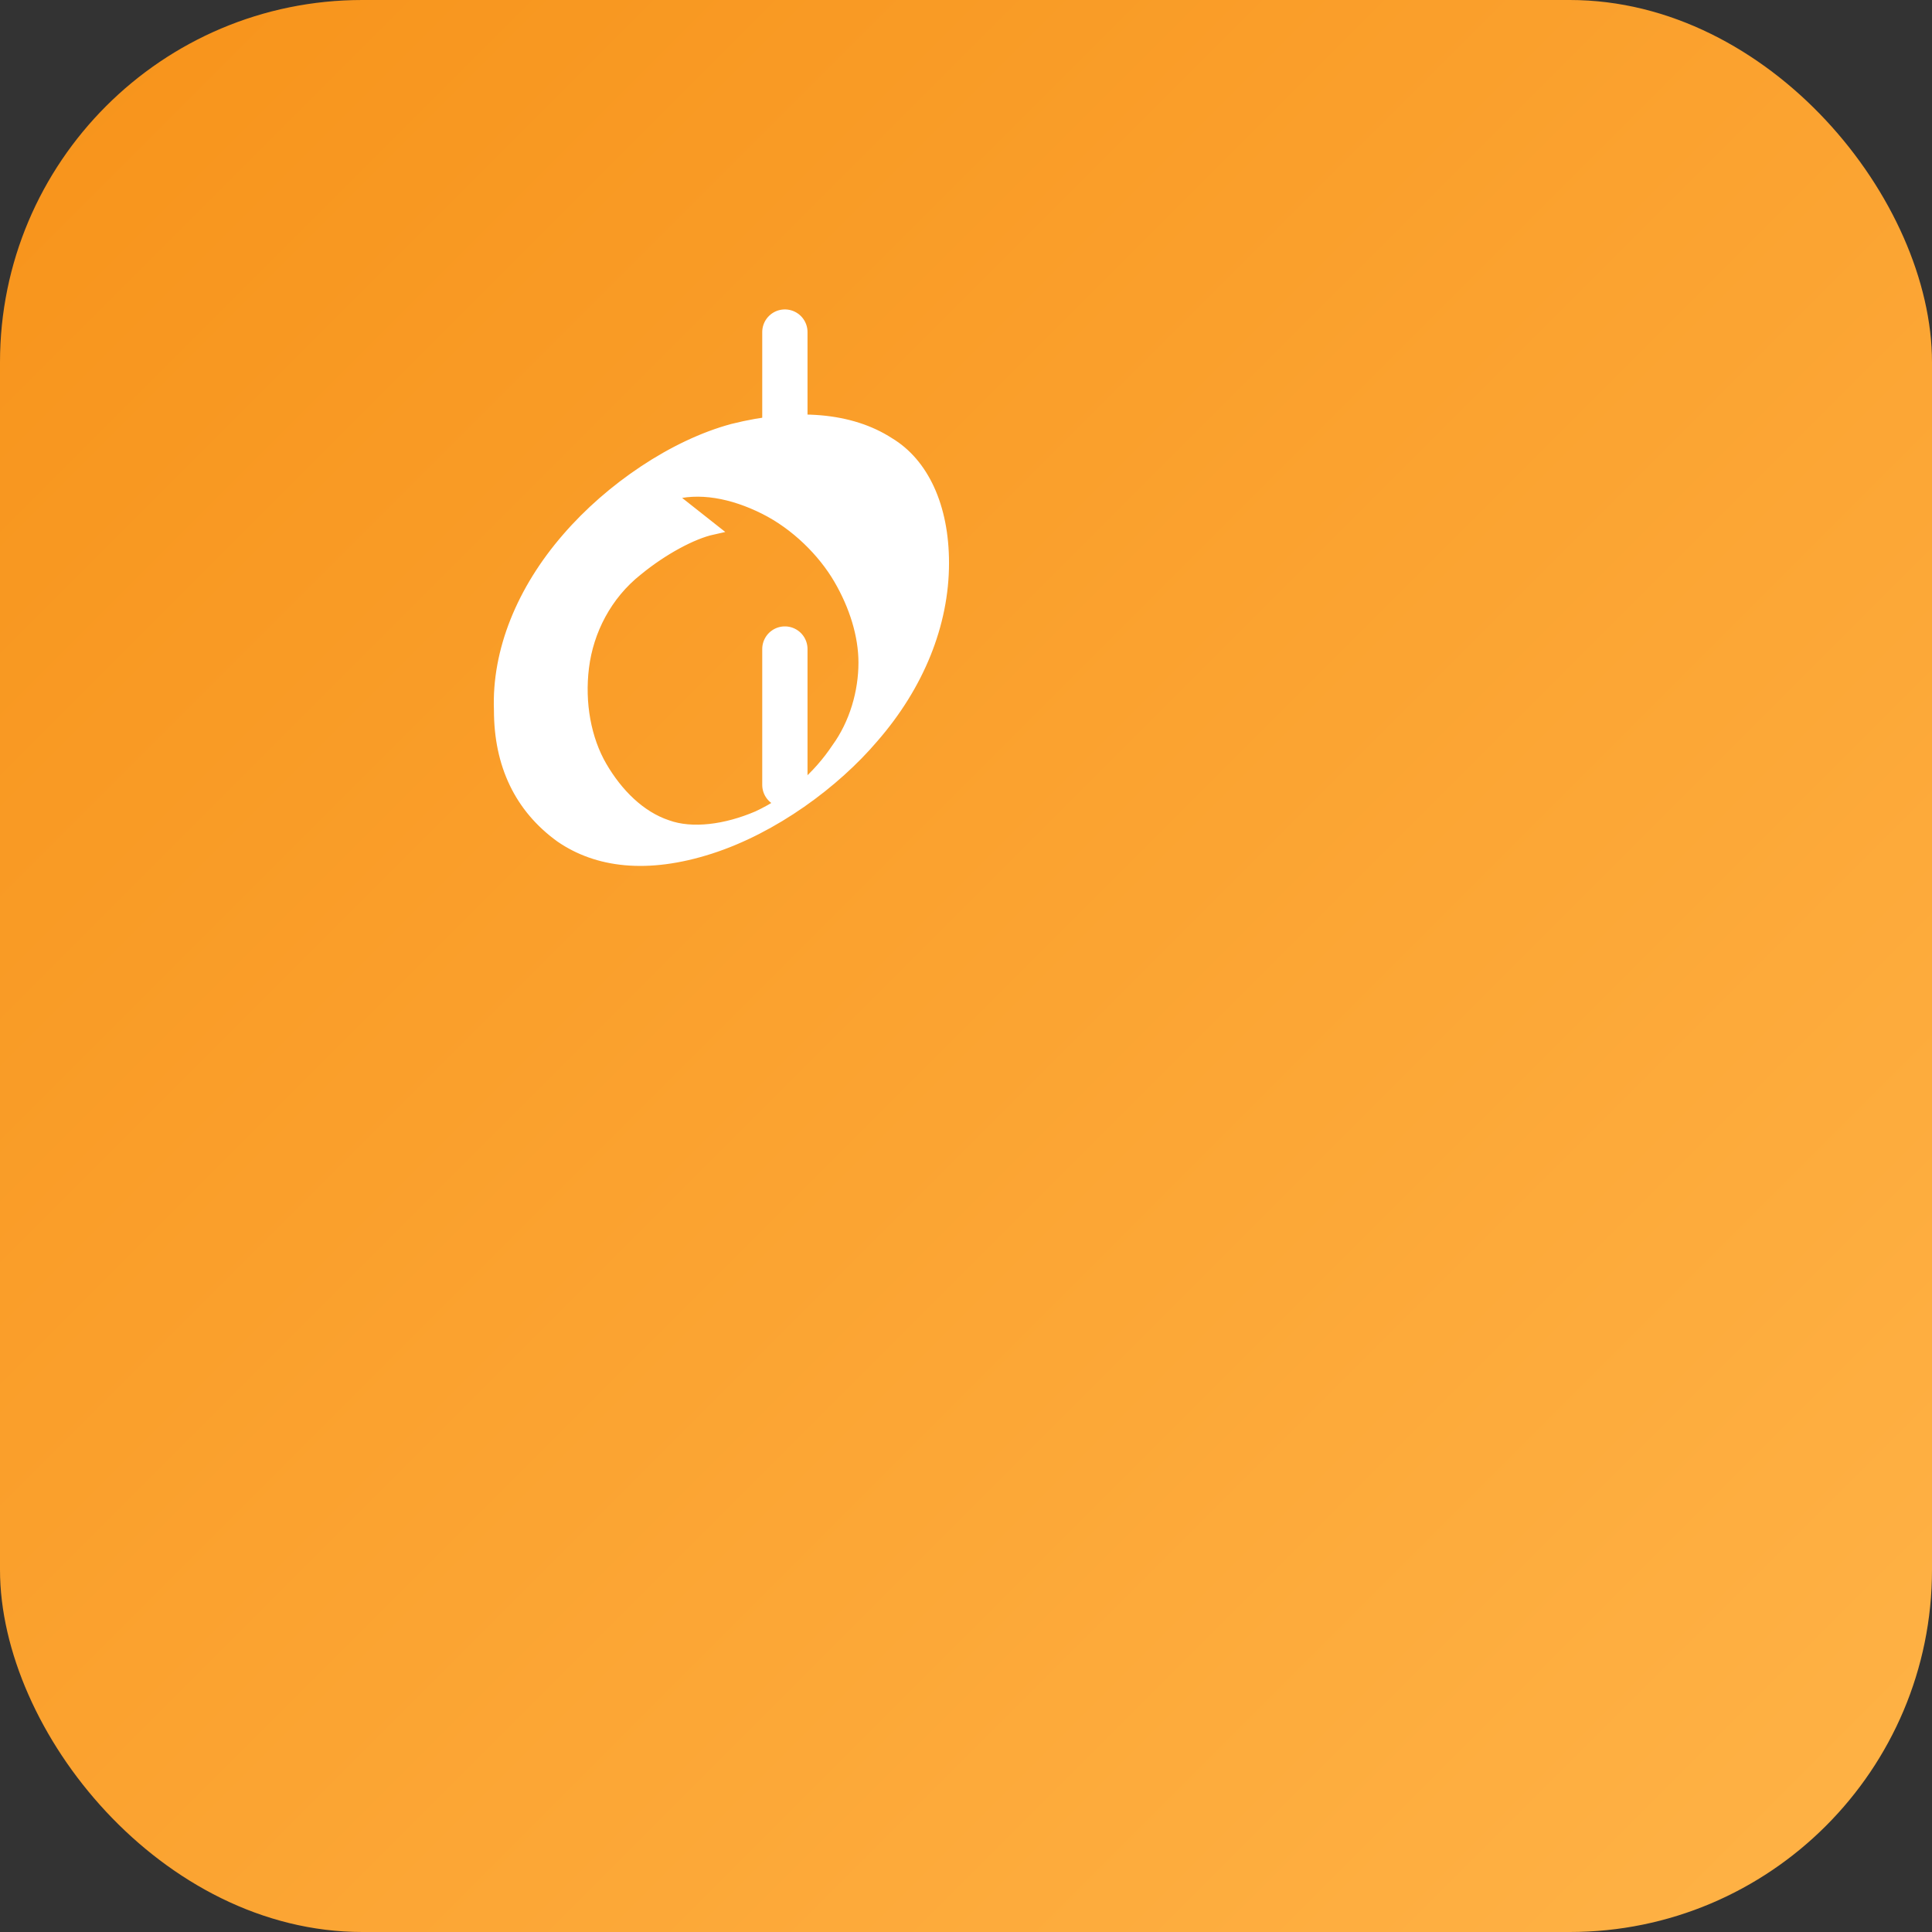 <svg xmlns="http://www.w3.org/2000/svg" viewBox="0 0 64 64" width="64" height="64">
  <rect x="0" y="0" width="64" height="64" fill="#333333" stroke="none"/>
  <defs>
    <linearGradient id="g" x1="0" x2="1" y1="0" y2="1">
      <stop offset="0" stop-color="#f7931a"/>
      <stop offset="1" stop-color="#ffb347"/>
    </linearGradient>
  </defs>
  <rect width="64" height="64" rx="12" fill="url(#g)"/>
  <g transform="translate(8,8) scale(0.75)" fill="#fff" stroke="#fff" stroke-width="0.5">
    <path d="M28.6 8.9c-1.7-1.1-4.1-1.3-6.9-0.6-2.6 0.7-5.4 2.6-7.3 4.8-2 2.3-3.1 5-3 7.6 0 2.4 0.9 4.3 2.7 5.6 1.6 1.1 3.8 1.4 6.6 0.5 2.8-0.9 5.5-2.9 7.2-4.9 2-2.3 3.1-5 3.1-7.7 0-2.5-0.9-4.4-2.4-5.3zm-9.7 2.3c1.3-0.4 2.8-0.1 4.2 0.6 1.4 0.7 2.6 1.9 3.3 3.1 0.7 1.2 1.1 2.5 1.1 3.7 0 1.3-0.4 2.7-1.2 3.8-0.8 1.2-2 2.3-3.5 3-1.4 0.6-2.9 0.8-4 0.4-1.2-0.4-2.2-1.4-2.9-2.6-0.7-1.2-1-2.8-0.8-4.4 0.2-1.6 1-3.2 2.4-4.3 1.1-0.9 2.4-1.6 3.3-1.8z"/>
    <path d="M24 4v6" stroke="#fff" stroke-width="2" stroke-linecap="round"/>
    <path d="M24 18v6" stroke="#fff" stroke-width="2" stroke-linecap="round"/>
  </g>
</svg>